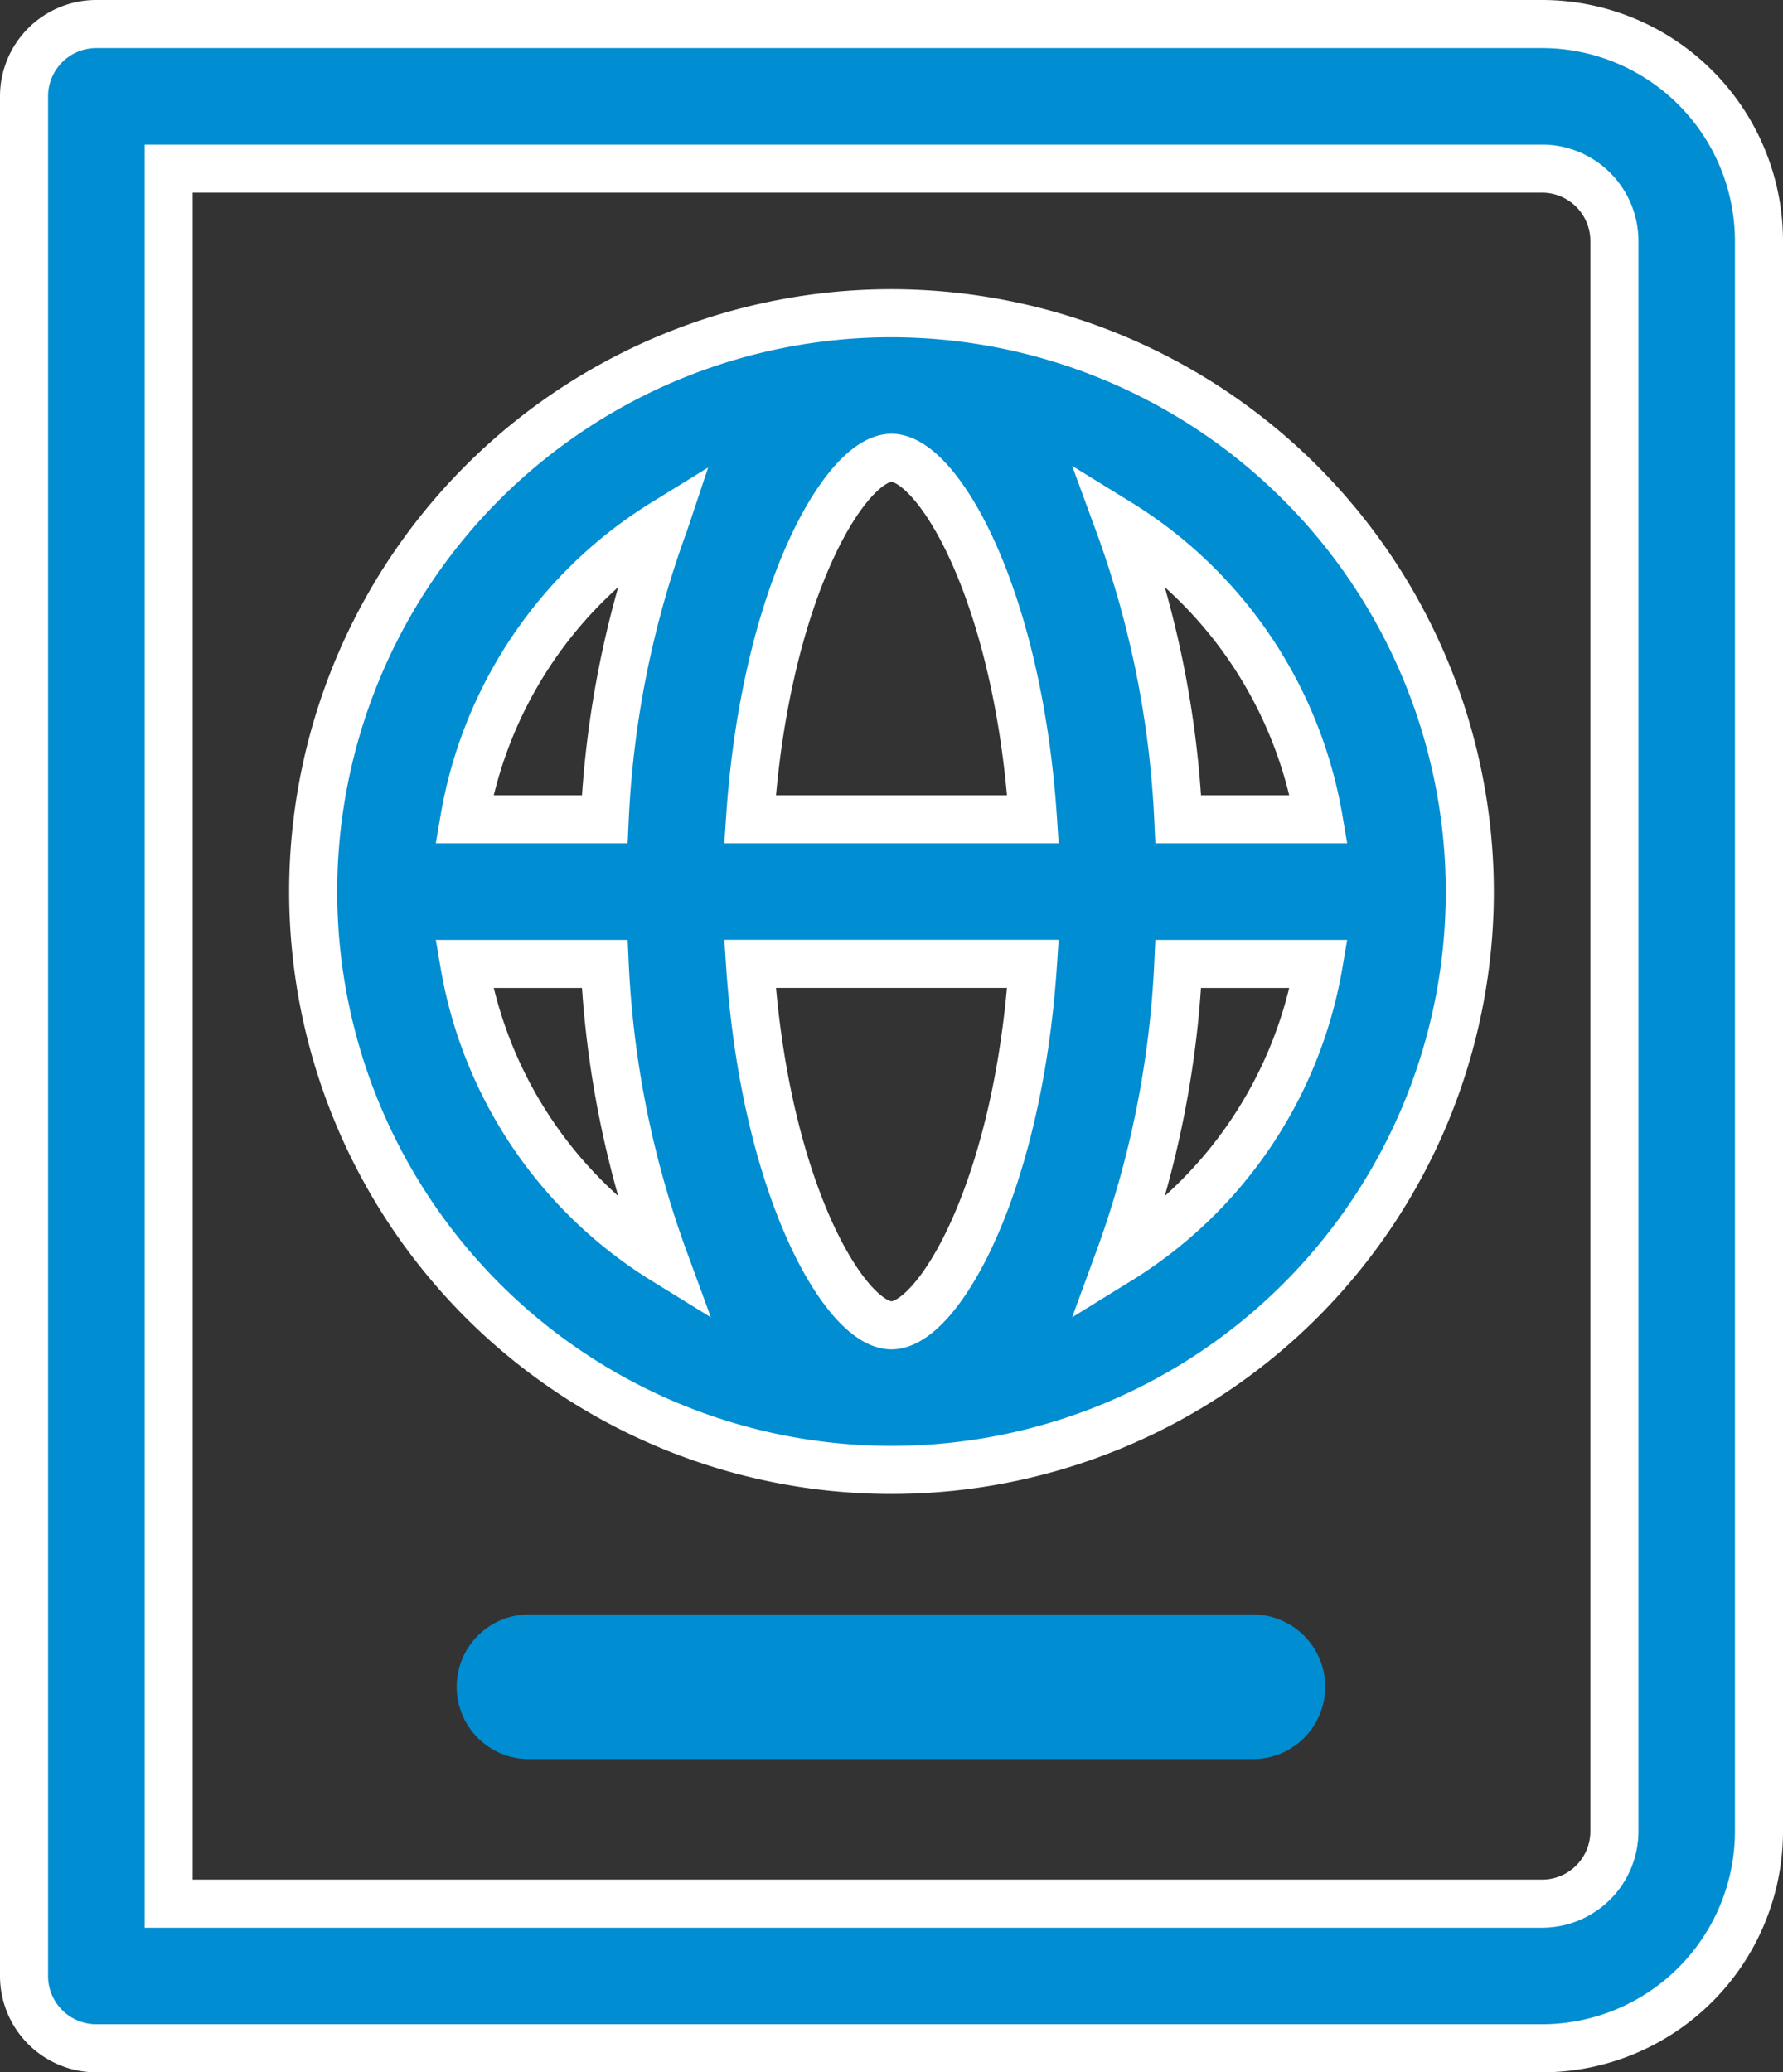 <?xml version="1.0" encoding="UTF-8" standalone="no"?>
<svg
   xmlns:dc="http://purl.org/dc/elements/1.1/"
   xmlns:cc="http://creativecommons.org/ns#"
   xmlns:rdf="http://www.w3.org/1999/02/22-rdf-syntax-ns#"
   xmlns:svg="http://www.w3.org/2000/svg"
   xmlns="http://www.w3.org/2000/svg"
   xmlns:sodipodi="http://sodipodi.sourceforge.net/DTD/sodipodi-0.dtd"
   xmlns:inkscape="http://www.inkscape.org/namespaces/inkscape"
   width="111.258"
   height="129.301"
   viewBox="0 0 111.258 129.301"
   version="1.1"
   id="svg6"
   sodipodi:docname="icon_passport_blue.svg"
   inkscape:version="0.92.4 (5da689c313, 2019-01-14)">
  <rect x="0" y="0" width="111.258" height="129.301" fill="#333333" stroke="none"/>
  <defs
     id="defs10" />
  <sodipodi:namedview
     pagecolor="#ffffff"
     bordercolor="#666666"
     borderopacity="1"
     objecttolerance="10"
     gridtolerance="10"
     guidetolerance="10"
     inkscape:pageopacity="0"
     inkscape:pageshadow="2"
     inkscape:window-width="1920"
     inkscape:window-height="1057"
     id="namedview8"
     showgrid="false"
     inkscape:zoom="1.8251986"
     inkscape:cx="-64.083997"
     inkscape:cy="64.650496"
     inkscape:window-x="-8"
     inkscape:window-y="-8"
     inkscape:window-maximized="1"
     inkscape:current-layer="noun_Passport_1442227" />
  <g
     id="noun_Passport_1442227"
     transform="translate(1.5 1.5)">
    <path
       id="Pfad_20186"
       data-name="Pfad 20186"
       d="M108.726,8H18.511A4.51,4.51,0,0,0,14,12.511V129.79a4.51,4.51,0,0,0,4.511,4.511h90.215a13.547,13.547,0,0,0,13.532-13.532V21.532A13.547,13.547,0,0,0,108.726,8Zm4.511,112.768a4.516,4.516,0,0,1-4.511,4.511h-85.7V17.021h85.7a4.516,4.516,0,0,1,4.511,4.511Z"
       transform="translate(-14 -8)"
       fill="#fff"
       stroke="#2ea7de"
       stroke-width="3"
       style="stroke:#ffffff;stroke-opacity:1;fill:#008dd1;fill-opacity:1" />
    <path
       id="Pfad_20187"
       data-name="Pfad 20187"
       d="M62.086,20A36.086,36.086,0,1,0,98.172,56.086,36.128,36.128,0,0,0,62.086,20ZM88.743,51.575H79.982a61.908,61.908,0,0,0-3.724-18.5A27.081,27.081,0,0,1,88.743,51.575ZM62.086,83.15c-2.881,0-7.9-8.489-8.828-22.554H70.913C69.984,74.661,64.967,83.15,62.086,83.15ZM53.258,51.575c.929-14.064,5.947-22.554,8.828-22.554s7.9,8.489,8.828,22.554Zm-5.344-18.5a61.871,61.871,0,0,0-3.724,18.5H35.429A27.081,27.081,0,0,1,47.915,33.072ZM35.429,60.6H44.19a61.908,61.908,0,0,0,3.724,18.5A27.081,27.081,0,0,1,35.429,60.6ZM76.257,79.1a61.872,61.872,0,0,0,3.724-18.5h8.761A27.081,27.081,0,0,1,76.257,79.1Z"
       transform="translate(-7.957 -1.957)"
       fill="#fff"
       stroke="#2ea7de"
       stroke-width="3"
       style="fill-opacity:1;fill:#008dd1;stroke:#ffffff;stroke-opacity:1" />
    <path
       id="Pfad_20188"
       data-name="Pfad 20188"
       d="M86.129,78.511a4.51,4.51,0,0,1-4.511,4.511H36.511a4.511,4.511,0,1,1,0-9.021H81.618A4.51,4.51,0,0,1,86.129,78.511Z"
       transform="translate(-4.936 25.236)"
       fill="#fff"
       stroke="#2ea7de"
       stroke-width="3"
       style="stroke:none;stroke-opacity:1;fill:#008dd1;fill-opacity:1" />
  </g>
</svg>
